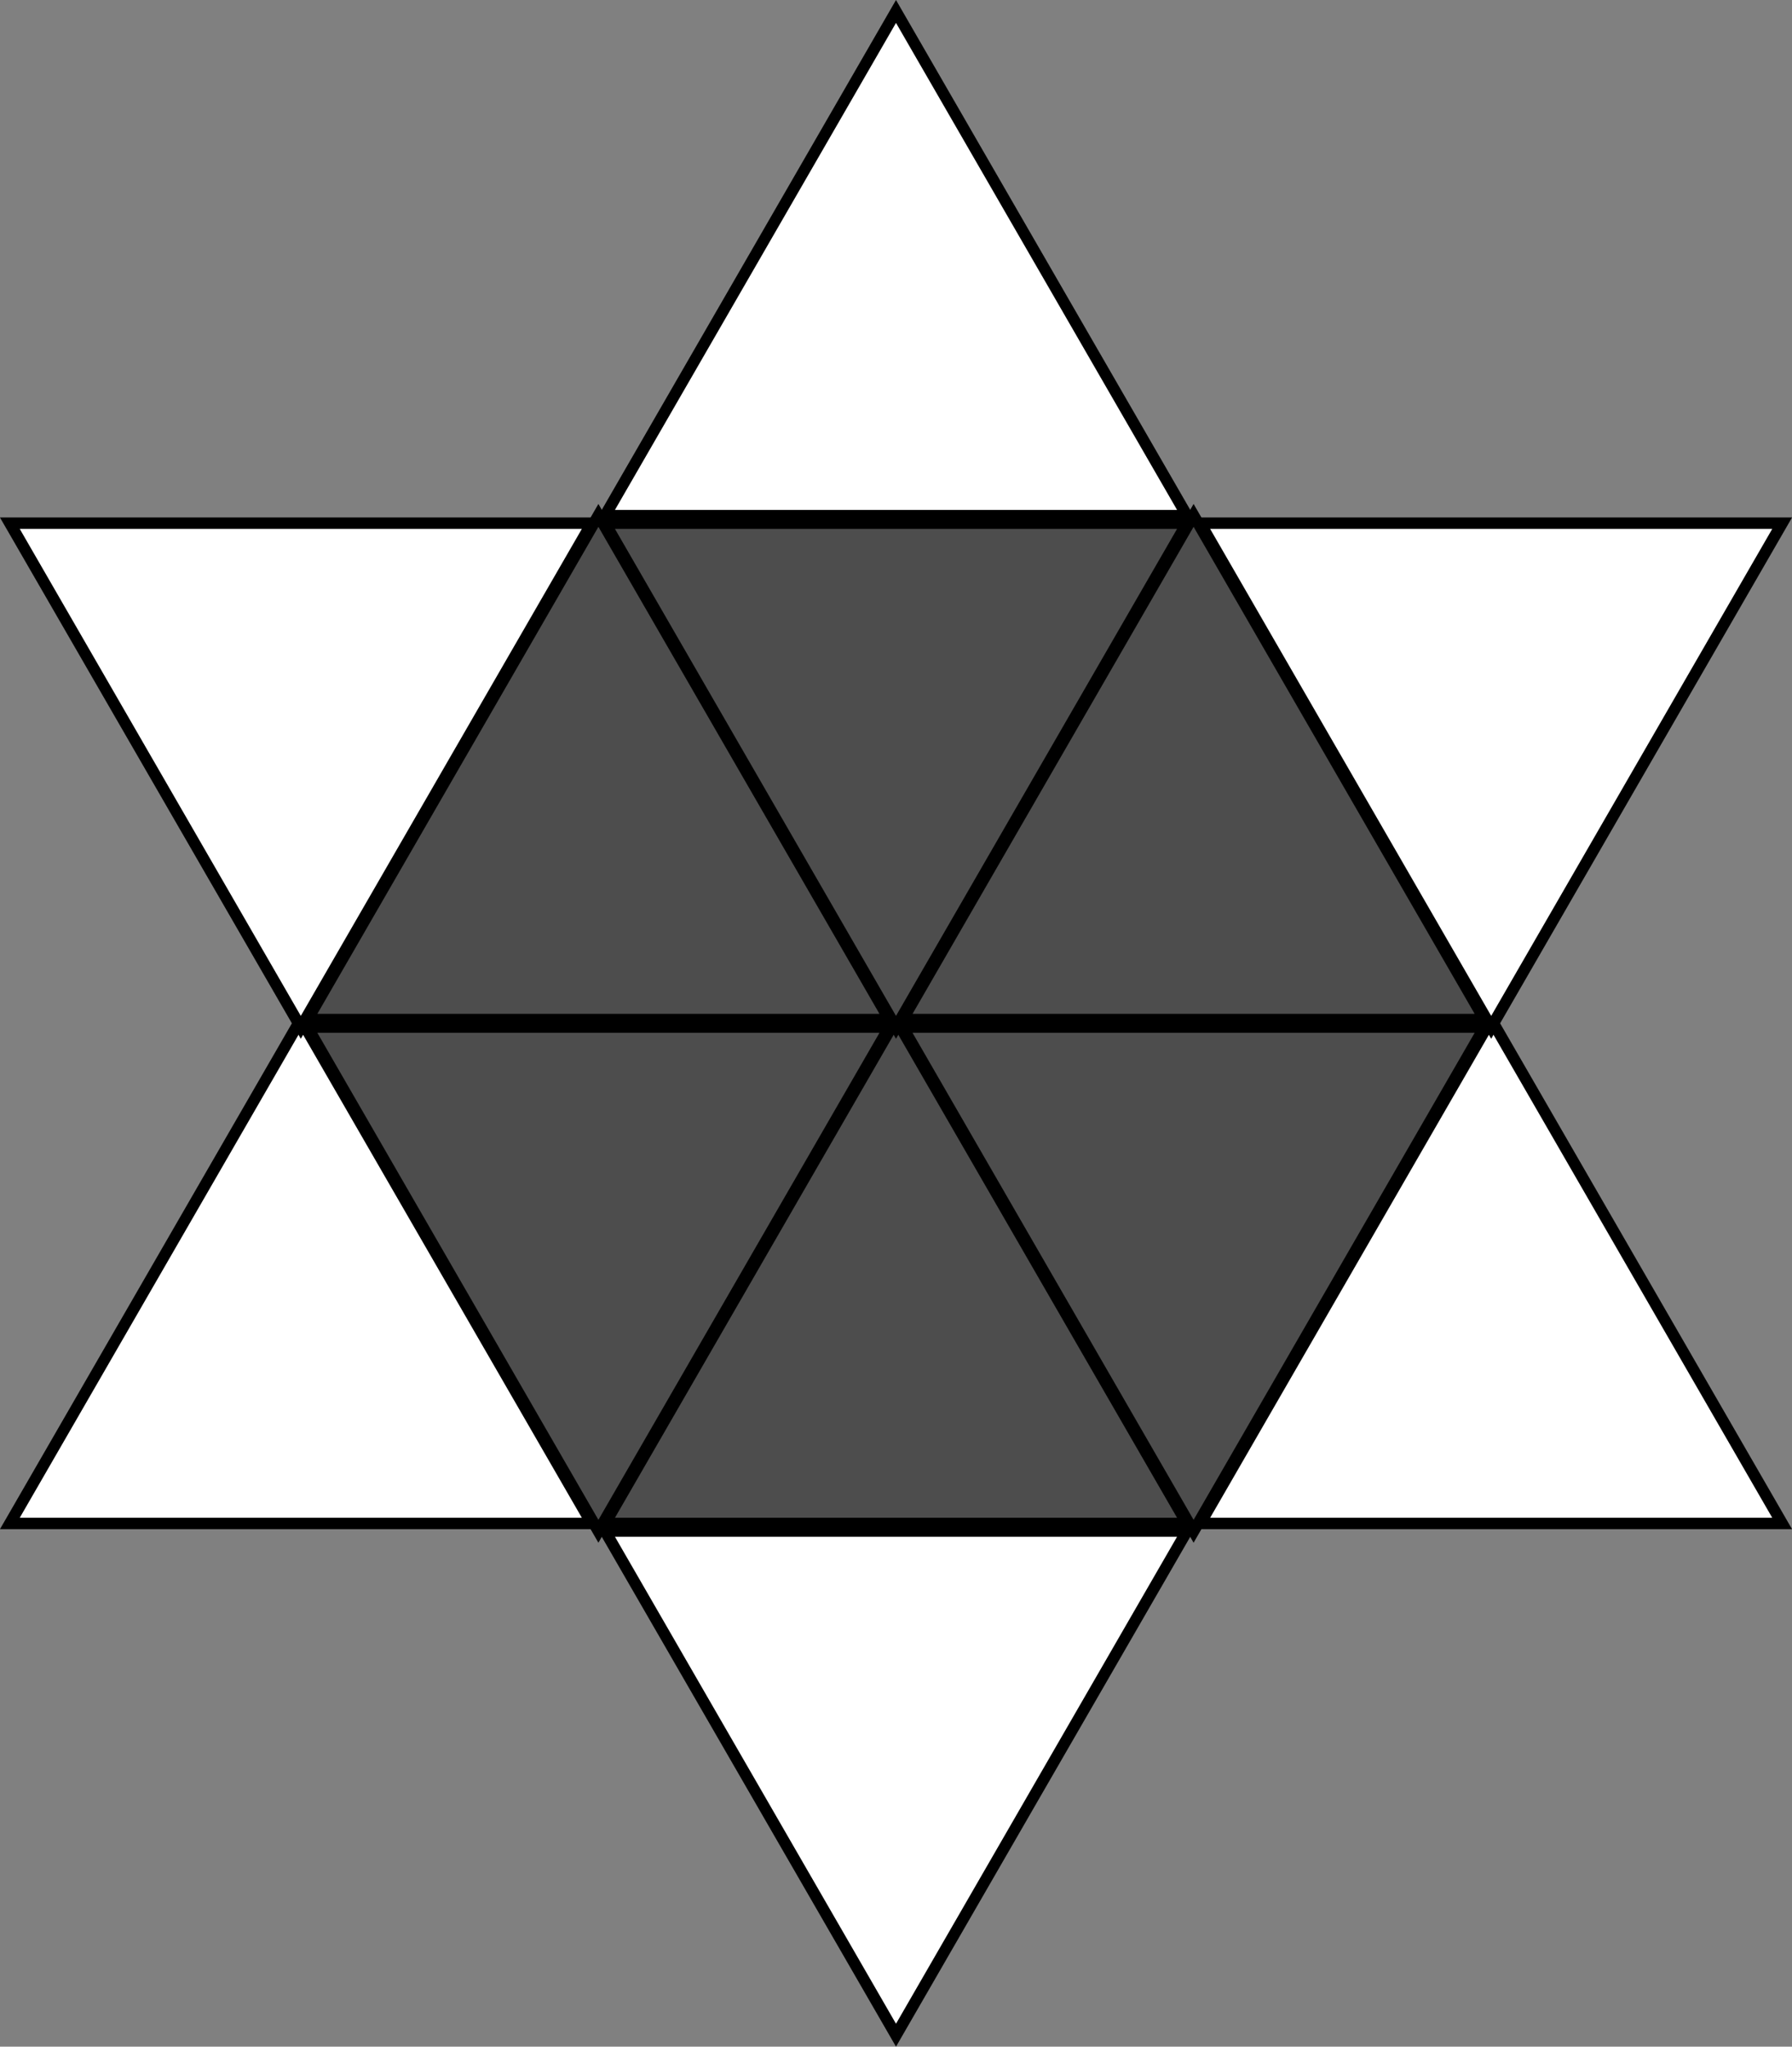 <svg id="bb8acf84-9011-4d5a-a5b6-ba4651c7ab4a" data-name="Слой 1" xmlns="http://www.w3.org/2000/svg" width="78.28" height="89.35" viewBox="0 0 78.28 89.35"><rect x="0" y="0" width="78.28" height="89.35" fill="#808080" stroke="none"/><defs><style>.b99ee45d-c36b-40cb-8307-028a7f90bc43{fill:#fff;}.b99ee45d-c36b-40cb-8307-028a7f90bc43,.d739f64f-d3eb-4492-8e91-92991c8c8212{stroke:#000;stroke-miterlimit:10;stroke-width:0.5px;}.d739f64f-d3eb-4492-8e91-92991c8c8212{fill:#4d4d4d;}</style></defs><title>20,5277</title><polygon class="b99ee45d-c36b-40cb-8307-028a7f90bc43" points="51.85 22.51 26.43 22.51 39.14 0.5 51.85 22.51"/><polygon class="d739f64f-d3eb-4492-8e91-92991c8c8212" points="38.85 44.51 13.43 44.51 26.14 22.5 38.85 44.51"/><polygon class="d739f64f-d3eb-4492-8e91-92991c8c8212" points="64.85 44.51 39.43 44.51 52.14 22.5 64.85 44.51"/><polygon class="d739f64f-d3eb-4492-8e91-92991c8c8212" points="51.85 66.51 26.43 66.51 39.14 44.5 51.85 66.51"/><polygon class="b99ee45d-c36b-40cb-8307-028a7f90bc43" points="77.85 66.51 52.43 66.51 65.14 44.5 77.85 66.51"/><polygon class="b99ee45d-c36b-40cb-8307-028a7f90bc43" points="25.85 66.51 0.43 66.51 13.14 44.5 25.85 66.51"/><polygon class="d739f64f-d3eb-4492-8e91-92991c8c8212" points="39.43 44.84 64.85 44.84 52.14 66.85 39.43 44.84"/><polygon class="d739f64f-d3eb-4492-8e91-92991c8c8212" points="13.43 44.84 38.85 44.84 26.14 66.85 13.43 44.84"/><polygon class="d739f64f-d3eb-4492-8e91-92991c8c8212" points="26.43 22.84 51.85 22.84 39.14 44.85 26.43 22.84"/><polygon class="b99ee45d-c36b-40cb-8307-028a7f90bc43" points="26.43 66.84 51.85 66.84 39.14 88.85 26.43 66.84"/><polygon class="b99ee45d-c36b-40cb-8307-028a7f90bc43" points="52.43 22.84 77.85 22.84 65.14 44.85 52.43 22.84"/><polygon class="b99ee45d-c36b-40cb-8307-028a7f90bc43" points="0.43 22.84 25.85 22.84 13.14 44.85 0.43 22.84"/></svg>